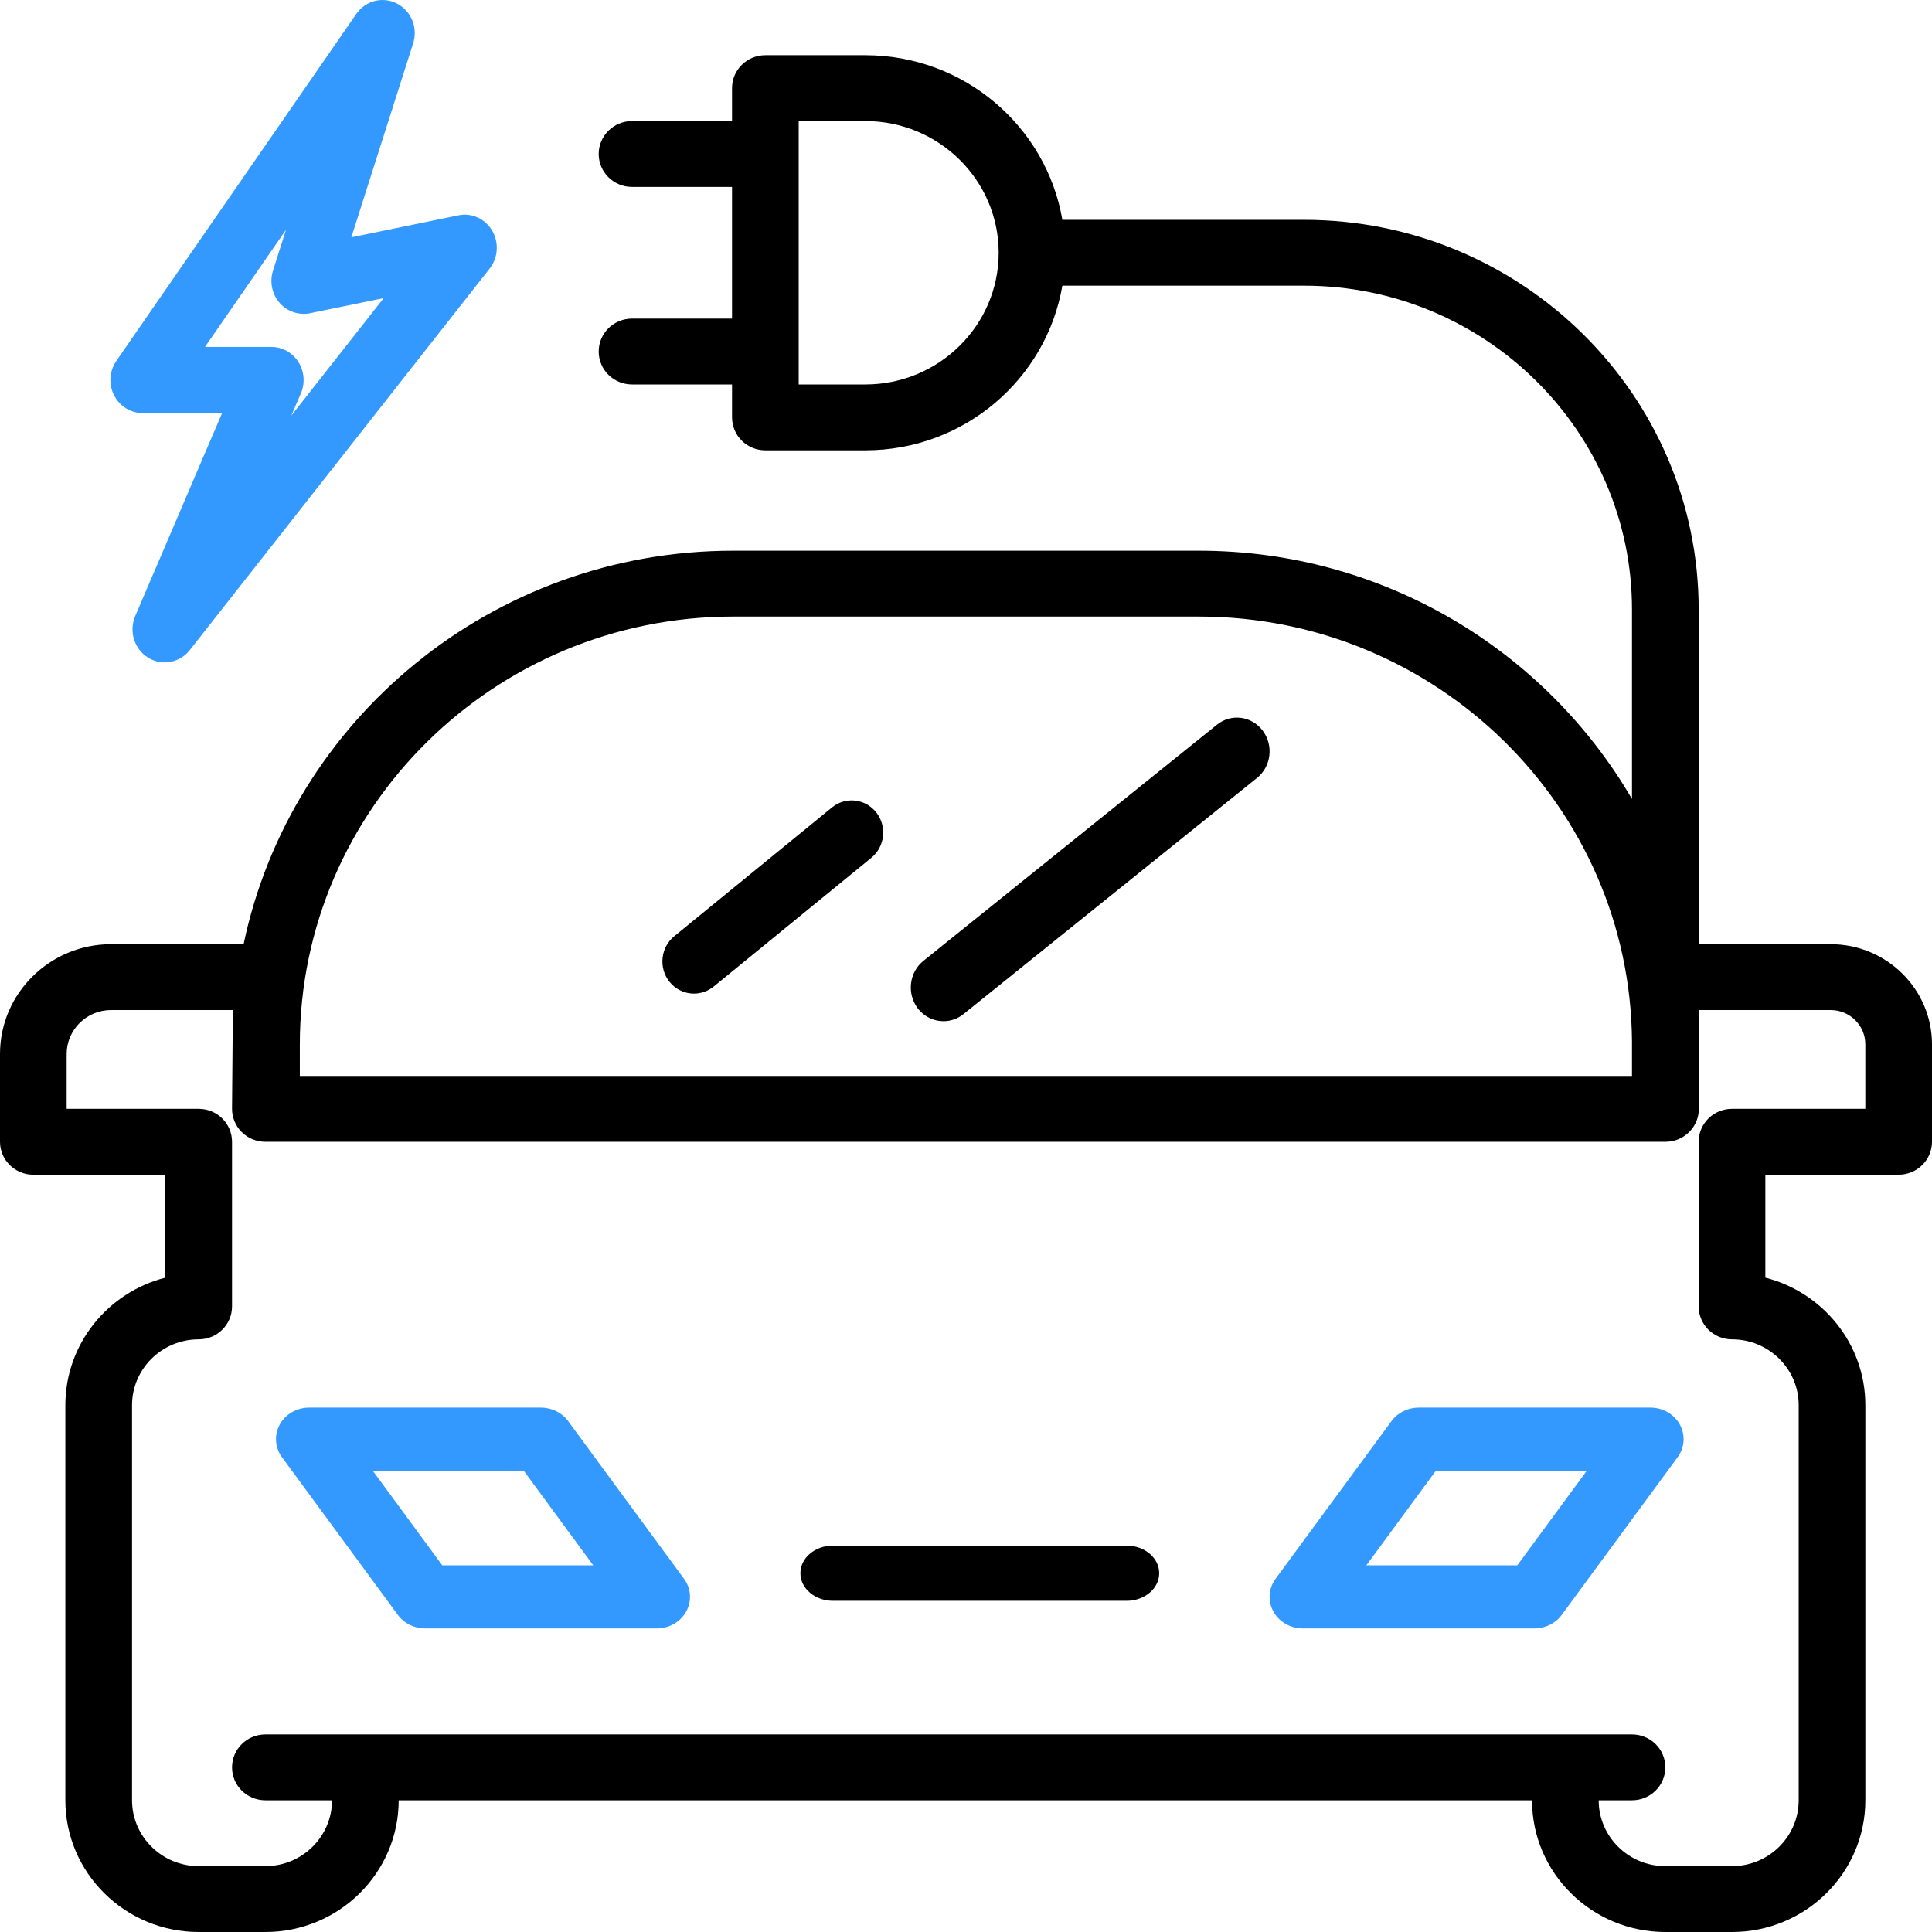 <?xml version="1.0" encoding="UTF-8"?> <svg xmlns="http://www.w3.org/2000/svg" xmlns:xlink="http://www.w3.org/1999/xlink" width="70px" height="70px" viewBox="0 0 70 70" version="1.1"><title>car</title><g id="Page-1" stroke="none" stroke-width="1" fill="none" fill-rule="evenodd"><g id="Home-Page-" transform="translate(-146, -1115)" fill-rule="nonzero"><g id="Group-22" transform="translate(124, 1086)"><g id="Group-21" transform="translate(22, 29)"><g id="car"><path d="M5.167,14.966 L8.047,14.966 L4.899,22.32 C4.664,22.87 4.862,23.513 5.362,23.825 C5.55,23.944 5.76,24 5.967,24 C6.31,24 6.647,23.845 6.876,23.555 L17.742,9.73 C18.05,9.337 18.085,8.788 17.832,8.356 C17.577,7.926 17.09,7.699 16.605,7.803 L12.73,8.598 L14.969,1.571 C15.149,1.008 14.9,0.396 14.385,0.13 C13.868,-0.14 13.242,0.024 12.909,0.505 L4.216,13.075 C3.963,13.441 3.93,13.92 4.13,14.318 C4.33,14.715 4.731,14.966 5.167,14.966 Z M10.362,8.325 L9.892,9.804 C9.763,10.209 9.853,10.653 10.127,10.971 C10.403,11.288 10.822,11.429 11.229,11.35 L13.902,10.801 L10.556,15.058 L10.902,14.25 C11.061,13.879 11.025,13.453 10.81,13.113 C10.595,12.775 10.228,12.571 9.834,12.571 L7.427,12.571 L10.362,8.325 Z" id="Shape" fill="#3399FF"></path><path d="M66.33,34.21 L61.546,34.21 L61.546,22.084 C61.546,14.299 55.134,7.965 47.253,7.965 L38.491,7.965 C37.913,4.585 34.937,2 31.353,2 L27.73,2 C27.063,2 26.523,2.534 26.523,3.193 L26.523,4.386 L22.9,4.386 C22.232,4.386 21.692,4.92 21.692,5.579 C21.692,6.238 22.232,6.772 22.9,6.772 L26.523,6.772 L26.523,11.544 L22.9,11.544 C22.232,11.544 21.692,12.078 21.692,12.737 C21.692,13.396 22.232,13.93 22.9,13.93 L26.523,13.93 L26.523,15.123 C26.523,15.782 27.063,16.316 27.73,16.316 L31.353,16.316 C34.937,16.316 37.913,13.731 38.491,10.351 L47.253,10.351 C53.802,10.351 59.13,15.614 59.13,22.084 L59.13,28.949 C56,23.582 50.145,19.953 43.436,19.953 L26.564,19.953 C17.836,19.953 10.532,26.082 8.826,34.21 L4.024,34.21 C1.806,34.21 0,35.994 0,38.186 L0,41.369 C0,42.028 0.54,42.562 1.208,42.562 L5.991,42.562 L5.991,46.292 C3.909,46.822 2.368,48.693 2.368,50.912 L2.368,65.228 C2.368,67.86 4.535,70 7.199,70 L9.615,70 C12.279,70 14.445,67.86 14.445,65.228 L55.508,65.228 C55.508,67.86 57.674,70 60.338,70 L62.754,70 C65.418,70 67.585,67.86 67.585,65.228 L67.585,50.912 C67.585,48.693 66.043,46.822 63.962,46.292 L63.962,42.561 L68.792,42.561 C69.46,42.561 70,42.028 70,41.369 L70,37.836 C70,35.837 68.354,34.21 66.33,34.21 Z M31.353,13.93 L28.938,13.93 L28.938,4.386 L31.353,4.386 C34.017,4.386 36.184,6.527 36.184,9.158 C36.184,11.79 34.017,13.93 31.353,13.93 Z M26.564,22.339 L43.436,22.339 C52.054,22.339 59.067,29.235 59.13,37.733 L59.13,38.983 L10.863,38.983 L10.863,37.848 C10.863,29.297 17.907,22.339 26.564,22.339 Z M67.585,40.175 L62.754,40.175 C62.086,40.175 61.546,40.709 61.546,41.369 L61.546,47.333 C61.546,47.993 62.086,48.527 62.754,48.527 C64.085,48.527 65.17,49.597 65.17,50.912 L65.17,65.228 C65.17,66.543 64.085,67.614 62.754,67.614 L60.338,67.614 C59.007,67.614 57.923,66.543 57.923,65.228 L59.13,65.228 C59.798,65.228 60.338,64.695 60.338,64.035 C60.338,63.376 59.798,62.842 59.13,62.842 L9.615,62.842 C8.947,62.842 8.407,63.376 8.407,64.035 C8.407,64.695 8.947,65.228 9.615,65.228 L12.03,65.228 C12.03,66.543 10.946,67.614 9.615,67.614 L7.199,67.614 C5.868,67.614 4.784,66.543 4.784,65.228 L4.784,50.912 C4.784,49.597 5.868,48.527 7.199,48.527 C7.867,48.527 8.407,47.993 8.407,47.333 L8.407,41.369 C8.407,40.709 7.867,40.175 7.199,40.175 L2.415,40.175 L2.415,38.185 C2.415,37.31 3.137,36.596 4.024,36.596 L8.437,36.596 L8.407,40.165 C8.404,40.483 8.53,40.79 8.757,41.016 C8.983,41.242 9.292,41.369 9.614,41.369 L60.344,41.369 C61.011,41.369 61.552,40.835 61.552,40.176 L61.552,37.848 C61.552,37.83 61.549,37.812 61.549,37.794 L61.55,36.596 L66.33,36.596 C67.022,36.596 67.584,37.152 67.584,37.836 L67.584,40.175 L67.585,40.175 Z" id="Shape" fill="#000000"></path><path d="M40.818,56 L30.181,56 C29.528,56 29,56.447 29,57 C29,57.553 29.528,58 30.181,58 L40.818,58 C41.471,58 42,57.553 42,57 C42,56.447 41.471,56 40.818,56 Z" id="Path" fill="#000000"></path><path d="M59.799,51 L51.401,51 C51.009,51 50.642,51.182 50.417,51.488 L46.217,57.202 C45.96,57.551 45.929,58.007 46.136,58.385 C46.342,58.763 46.753,59 47.201,59 L55.599,59 C55.991,59 56.358,58.818 56.583,58.512 L60.783,52.798 C61.04,52.449 61.071,51.993 60.864,51.615 C60.658,51.237 60.248,51 59.799,51 Z M54.975,56.714 L49.506,56.714 L52.025,53.286 L57.494,53.286 L54.975,56.714 Z" id="Shape" fill="#3399FF"></path><path d="M20.584,51.488 C20.36,51.182 19.992,51 19.6,51 L11.2,51 C10.753,51 10.342,51.237 10.136,51.615 C9.929,51.992 9.96,52.449 10.217,52.798 L14.416,58.512 C14.64,58.818 15.008,59 15.4,59 L23.799,59 C24.247,59 24.658,58.763 24.864,58.385 C25.071,58.008 25.04,57.551 24.783,57.202 L20.584,51.488 Z M16.024,56.714 L13.506,53.286 L18.975,53.286 L21.494,56.714 L16.024,56.714 Z" id="Shape" fill="#3399FF"></path><path d="M25.144,36 C25.394,36 25.646,35.917 25.857,35.745 L31.571,31.079 C32.064,30.675 32.144,29.941 31.75,29.438 C31.355,28.935 30.637,28.853 30.143,29.256 L24.429,33.922 C23.936,34.326 23.856,35.059 24.25,35.563 C24.477,35.851 24.808,36 25.144,36 Z" id="Path" fill="#000000"></path><path d="M34.183,37 C34.436,37 34.692,36.917 34.908,36.743 L45.544,28.186 C46.059,27.772 46.152,27.005 45.75,26.472 C45.35,25.941 44.609,25.841 44.092,26.258 L33.456,34.814 C32.942,35.228 32.848,35.995 33.249,36.529 C33.483,36.838 33.831,37 34.183,37 Z" id="Path" fill="#000000"></path></g></g></g></g></g></svg> 